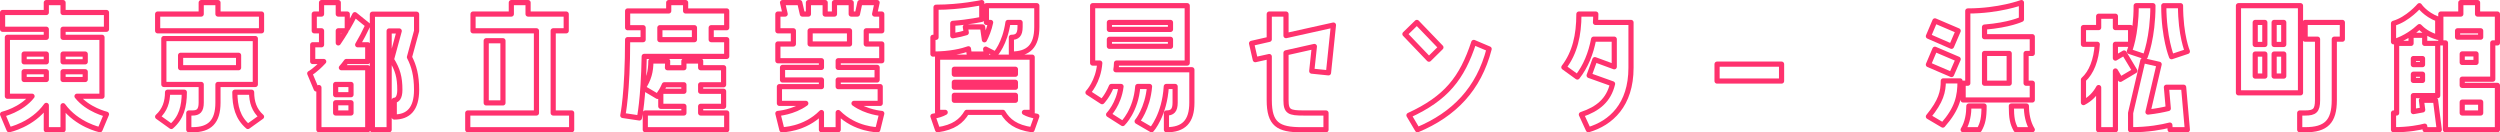 <?xml version="1.0" encoding="UTF-8"?><svg id="_イヤー_2" xmlns="http://www.w3.org/2000/svg" width="483.69" height="25.6" viewBox="0 0 483.69 25.6"><defs><style>.cls-1{fill:none;stroke:#ff326e;stroke-linecap:round;stroke-linejoin:round;}</style></defs><g id="_ザイン"><g><path class="cls-1" d="M12.2,.5v1.92h8.4v3.24H12.2v1.56h7.53v11.4h-4.83c2.1,2.64,5.7,3.48,5.7,3.48l-1.26,3s-4.47-.96-7.14-4.65v4.65h-3.24v-4.71c-2.67,3.75-7.2,4.71-7.2,4.71l-1.26-3s3.63-.84,5.7-3.48H1.43V7.22h7.53v-1.56H.5V2.42H8.96V.5h3.24Zm-3.24,11.46v-1.5H4.67v1.5h4.29Zm0,3.42v-1.5H4.67v1.5h4.29Zm7.53-4.92h-4.29v1.5h4.29v-1.5Zm0,4.92v-1.5h-4.29v1.5h4.29Z"/><path class="cls-1" d="M42.17,.5V2.72h8.43v3.24H30.5V2.72h8.43V.5h3.24Zm-11.67,22.08c1.38-1.26,1.92-2.85,1.92-4.74h3.24c0,2.76-.57,4.95-2.52,6.63l-2.64-1.89Zm6.75-.72c1.11,0,1.68-.45,1.68-2.01v-3.51h-7.23V7.46h17.7v8.88h-7.23v3.51c0,3.72-1.62,5.25-4.92,5.25h-.72v-3.24h.72Zm-2.31-8.76h11.22v-2.4h-11.22v2.4Zm13.74,4.74c0,1.89,.51,3.48,1.92,4.74l-2.64,1.89c-1.95-1.68-2.52-3.87-2.52-6.63h3.24Z"/><path class="cls-1" d="M59.93,14.21s1.02-.51,2.7-2.31h-2.13v-3.24h1.71v-2.7h-1.41V2.72h1.41V.5h3.24V2.72h1.74v2.82c.48-.81,.96-1.71,1.47-2.7l2.52,2.04c-.66,1.41-1.32,2.67-1.98,3.78h1.95v3.24h-4.14c-.33,.45-.63,.84-.96,1.2h5.1v12h-9.45v-8.16l-.51,.27-1.26-3Zm5.01,2.13v1.98h2.97v-1.98h-2.97Zm0,3.54v1.98h2.97v-1.98h-2.97Zm.51-13.92v2.34c.48-.72,.99-1.47,1.5-2.34h-1.5Zm15.15-3.21v3.24l-1.38,5.07c.87,1.68,1.38,3.54,1.38,6.33,0,3.72-1.62,5.25-4.32,5.25v-3.24c.51,0,1.08-.45,1.08-2.01,0-2.46-.42-3.93-1.62-5.88l1.5-5.52h-1.95V25.1h-3.24V2.75h8.55Z"/><path class="cls-1" d="M107.03,5.96v15.9h3.57v3.24h-20.1v-3.24h13.29V5.96h-12.27V2.72h7.41V.5h3.24V2.72h7.38v3.24h-2.52Zm-12.96,1.92h3.24v12.03h-3.24V7.88Z"/><path class="cls-1" d="M132.65,.5v1.62h7.95v3.24h-3v2.31h3v3.24h-15.96c-.15,8.43-.93,11.91-.93,11.91l-3.21-.48s.93-4.35,.93-14.67h3v-2.31h-3V2.12h7.95V.5h3.27Zm2.91,20.07v1.29h5.04v3.24h-15.75v-3.24h7.47v-1.29h-4.47v-2.85c-.18,.3-.39,.6-.63,.93l-2.79-1.65c1.08-1.65,1.5-3.12,1.5-5.19h3.24c0,.45,0,.87-.03,1.29h3.18v-1.29h3.24v1.29h4.44v3.3h-4.44v1.26h4.44v2.91h-4.44Zm-1.2-15.21h-6.69v2.31h6.69v-2.31Zm-2.04,12.3v-1.26h-3.78c-.18,.42-.39,.84-.63,1.26h4.41Z"/><path class="cls-1" d="M170.6,5.96h-3v2.55h3v3.24h-8.43v1.29h7.53v2.43h-7.53v1.29h8.13v3.24h-5.07c2.4,1.74,5.37,1.95,5.37,1.95l-.78,3.15s-4.35,0-7.65-3.33v3.33h-3.24v-3.33c-3.27,3.33-7.65,3.33-7.65,3.33l-.78-3.15s3-.21,5.4-1.95h-5.1v-3.24h8.13v-1.29h-7.53v-2.43h7.53v-1.29h-8.43v-3.24h3v-2.55h-3V2.72h1.41l-.51-2.22h3.33l.51,2.22h1.17V.5h3.24V2.72h1.8V.5h3.24V2.72h1.2l.48-2.22h3.33l-.48,2.22h1.38v3.24Zm-6.24,2.55v-2.55h-7.62v2.55h7.62Z"/><path class="cls-1" d="M190.85,4.34V1.1h9.75V5.21c0,3.72-1.62,5.25-4.92,5.25v-3.24c1.11,0,1.68-.45,1.68-2.01v-.87h-2.34c-.6,4.17-2.43,6.12-2.43,6.12l-1.89-.96,.15,.96h-3.33l-.15-1.02c-1.17,.42-3.51,1.02-6.87,1.02v-3.24h.6V1.4c4.74,0,8.85-.9,8.85-.9V3.74s-2.37,.54-5.61,.78v2.4c1.08-.18,1.95-.39,2.61-.6l-.18-1.11h3.33l.36,2.49c.42-.81,.9-1.95,1.2-3.36h-.81Zm8.85,17.4h-1.5c.63,.36,1.41,.6,2.4,.75l-.93,2.61c-3.12-.45-4.62-1.65-5.64-3.36h-6.99c-1.02,1.71-2.52,2.91-5.64,3.36l-.9-2.61c.96-.15,1.74-.39,2.37-.75h-1.47V11.06h18.3v10.68Zm-3.24-7.38v-.96h-11.82v.96h11.82Zm0,2.52v-.96h-11.82v.96h11.82Zm0,2.52v-.96h-11.82v.96h11.82Z"/><path class="cls-1" d="M216.02,12.2c0,.45-.06,.9-.12,1.29h14.7v6.36c0,3.72-1.62,5.25-4.92,5.25v-3.24c1.11,0,1.68-.45,1.68-2.01v-3.12h-1.71c-.33,5.55-2.85,8.37-2.85,8.37l-2.79-1.62s2.04-2.43,2.4-6.75h-2.28c-.36,4.74-2.91,7.17-2.91,7.17l-2.73-1.74s1.98-2.01,2.4-5.43h-1.86c-.81,1.95-1.8,2.94-1.8,2.94l-2.73-1.77s2.01-2.07,2.28-5.7h-1.38V1.1h18.3V12.2h-13.68Zm-1.38-7.86v1.35h11.82v-1.35h-11.82Zm0,4.62h11.82v-1.35h-11.82v1.35Z"/><path class="cls-1" d="M245.57,10.94l-2.7,.6-.72-3.15,3.42-.78V2.72h3.24V6.89l9.18-2.04-.96,9.24-3.24-.33,.51-4.77-5.49,1.23v9.15c0,2.25,.63,2.49,3.45,2.49h4.29v3.24h-4.77c-4.47,0-6.21-1.05-6.21-5.73V10.94Z"/><path class="cls-1" d="M278.78,9.17l-2.31,2.28-4.65-4.86,2.31-2.25,4.65,4.83Zm9.33,.3c-2.01,7.77-6.78,12.66-13.86,15.63l-1.65-2.79c7.2-3.3,10.26-7.17,12.54-14.1l2.97,1.26Z"/><path class="cls-1" d="M308.75,2.72c0,.54-.03,1.08-.06,1.62h6.87V13.1c0,7.23-3.9,10.71-8.25,12l-1.35-2.94c3.24-1.08,5.28-2.79,6.03-5.94l-4.53-1.62,1.11-3.06,3.75,1.38V7.58h-3.99c-.54,2.79-1.53,5.25-3.15,7.32l-2.61-1.89c2.13-2.79,2.91-6.18,2.91-10.29h3.27Z"/><path class="cls-1" d="M332.21,12.41h12.48v3.27h-12.48v-3.27Z"/><path class="cls-1" d="M378.86,5.96l-1.29,3-4.47-1.95,1.26-2.97,4.5,1.92Zm0,5.49l-1.29,2.97-4.47-1.92,1.26-2.97,4.5,1.92Zm.36,4.2c0,3-.48,5.31-3.33,8.55l-2.79-1.65c2.46-3,2.88-4.83,2.88-6.9h3.24Zm4.74-8.55h9.24v3.24h-1.2v5.76h1.2v3.24h-13.38v-3.24h.9V2.12c6.06,0,10.38-1.62,10.38-1.62V3.74s-2.31,1.11-7.14,1.5v1.86Zm-.09,13.41c0,2.31-.24,3.36-.93,4.59h-3.12c.87-1.41,1.11-3.15,1.11-4.59h2.94Zm4.86-10.17h-4.77v5.76h4.77v-5.76Zm3.33,10.17c0,1.44,.27,3.18,1.14,4.59h-3.15c-.69-1.23-.9-2.28-.9-4.59h2.91Z"/><path class="cls-1" d="M406.04,16.94c-.69,1.26-1.62,2.22-2.94,2.91v-4.44c1.53-1.35,2.49-3.81,2.67-6.84h-2.67v-3.24h2.94V3.14h3.24v2.19h2.94v3.24h-2.94v2.67l1.68-.99,2.07,3.45-2.79,1.65-.96-1.62v11.37h-3.24v-8.16Zm5.94-6.99s1.32-3.09,1.32-8.85h3.24c0,6.21-1.5,9.87-1.5,9.87l-3.06-1.02Zm7.17,6.93h3.33l.72,8.22h-3.33l-.06-.9c-1.5,.39-4.11,.9-7.59,.9v-3.24l2.37-10.14,3.15,.72-2.16,9.24c1.62-.18,2.97-.45,3.93-.69l-.36-4.11Zm2.73-15.78c0,5.76,1.32,8.85,1.32,8.85l-3.06,1.02s-1.5-3.66-1.5-9.87h3.24Z"/><path class="cls-1" d="M445.09,1.1V17.96h-12V1.1h12Zm-6.9,7.5V4.34h-1.86v4.26h1.86Zm0,6.12v-4.26h-1.86v4.26h1.86Zm3.66-6.12V4.34h-1.86v4.26h1.86Zm0,6.12v-4.26h-1.86v4.26h1.86Zm4.14-7.14v-3.24h7.2v3.24h-1.56v11.79c0,4.2-1.62,5.73-5.64,5.73h-1.05v-3.24h1.05c1.83,0,2.4-.45,2.4-2.49V7.58h-2.4Z"/><path class="cls-1" d="M471.64,7.22c-1.86-.54-2.94-1.44-3.54-2.07-.87,.81-2.67,2.25-5.01,2.94v-3.57c2.76-.78,5.01-3.42,5.01-3.42,0,0,1.11,1.68,3.54,2.58v3.54Zm-3.15,12.18h2.73l.72,5.7h-2.73l-.09-.69c-.9,.24-3.03,.69-6.03,.69v-3.24h.6V8.39h2.79v-1.56h2.64v1.56h2.52v10.11h-4.71v3.09c.75-.12,1.35-.24,1.8-.33l-.24-1.86Zm-1.56-8.07v1.17h1.77v-1.17h-1.77Zm0,3.03v1.2h1.77v-1.2h-1.77Zm12.42-13.86V2.72h3.84v5.58h-.9v7.02h-5.91v1.2h6.81v8.58h-10.05V8.3h-.9V2.72h3.87V.5h3.24Zm.6,5.46h-4.47v1.23h4.47v-1.23Zm-.9,6.12v-1.65h-2.67v1.65h2.67Zm.9,7.68h-3.57v2.1h3.57v-2.1Z"/></g></g></svg>